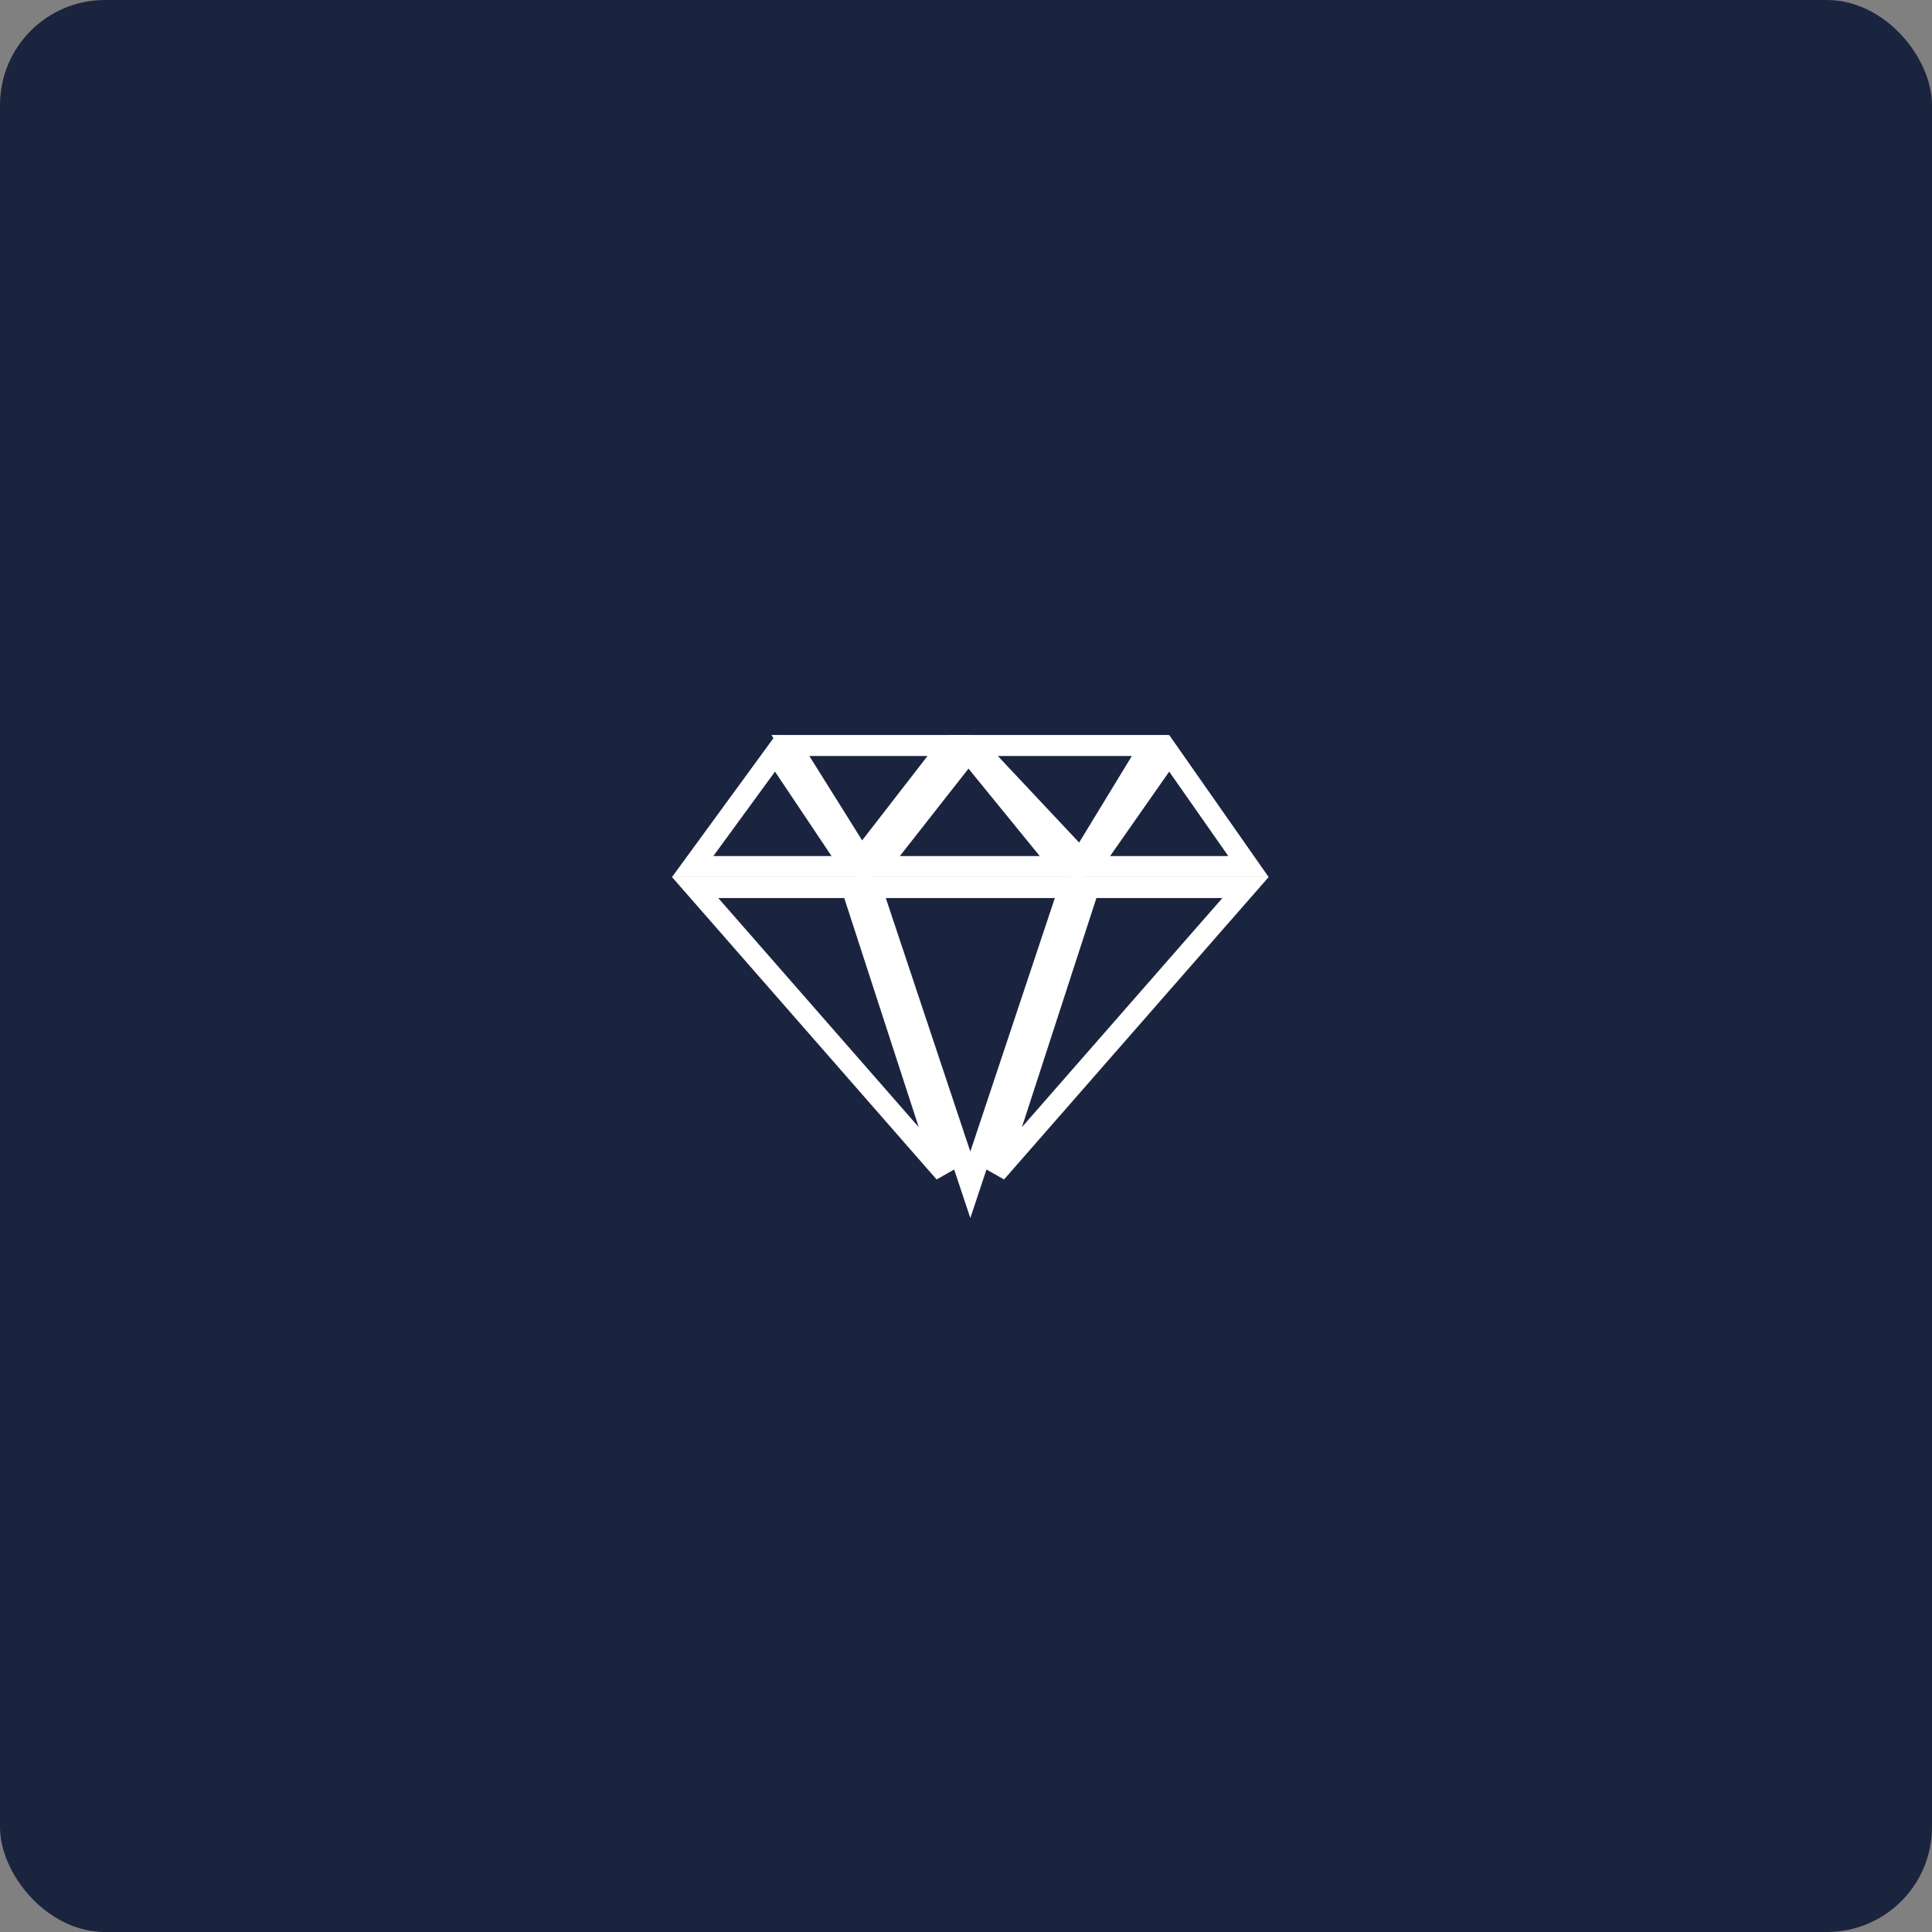 <?xml version="1.0"?>

<svg width="92" height="92" viewBox="0 0 92 92" version="1.1" xmlns="http://www.w3.org/2000/svg" xmlns:xlink="http://www.w3.org/1999/xlink"><rect x="0" y="0" width="92" height="92" fill="#808080" stroke="none"/> <title>ruby</title> <g id="Page-1" stroke="none" stroke-width="1" fill="none" fill-rule="evenodd"> <g id="Slide-18" transform="translate(-1083, -165)"> <g id="Group-5" transform="translate(771, 165)"> <g id="ruby" transform="translate(312, 0)"> <rect id="Mask-Copy-3" fill="#1B243F" x="0" y="0" width="92" height="92" rx="5"></rect> <g transform="translate(32, 35)" fill-rule="nonzero" id="Path" stroke="#FFFFFF"> <path d="M18.924,7.265 L9.488,7.265 L14.206,21.419 L18.924,7.265 Z"></path> <path d="M27.31,7.265 L19.846,7.265 L15.435,20.836 L27.31,7.265 Z"></path> <path d="M8.566,7.265 L1.102,7.265 L12.977,20.836 L8.566,7.265 Z"></path> <path d="M13.186,0.5 L5.638,0.5 L9.011,5.892 L13.186,0.5 Z"></path> <path d="M22.787,0.5 L14.361,0.5 L19.473,5.943 L22.787,0.5 Z"></path> <path d="M23.676,0.872 L19.902,6.265 L27.451,6.265 L23.676,0.872 Z"></path> <path d="M4.923,0.872 L0.984,6.265 L8.534,6.265 L4.923,0.872 Z"></path> <path d="M14.111,0.8 L9.822,6.265 L18.565,6.265 L14.111,0.8 Z"></path> </g> </g> </g> </g> </g>
</svg>